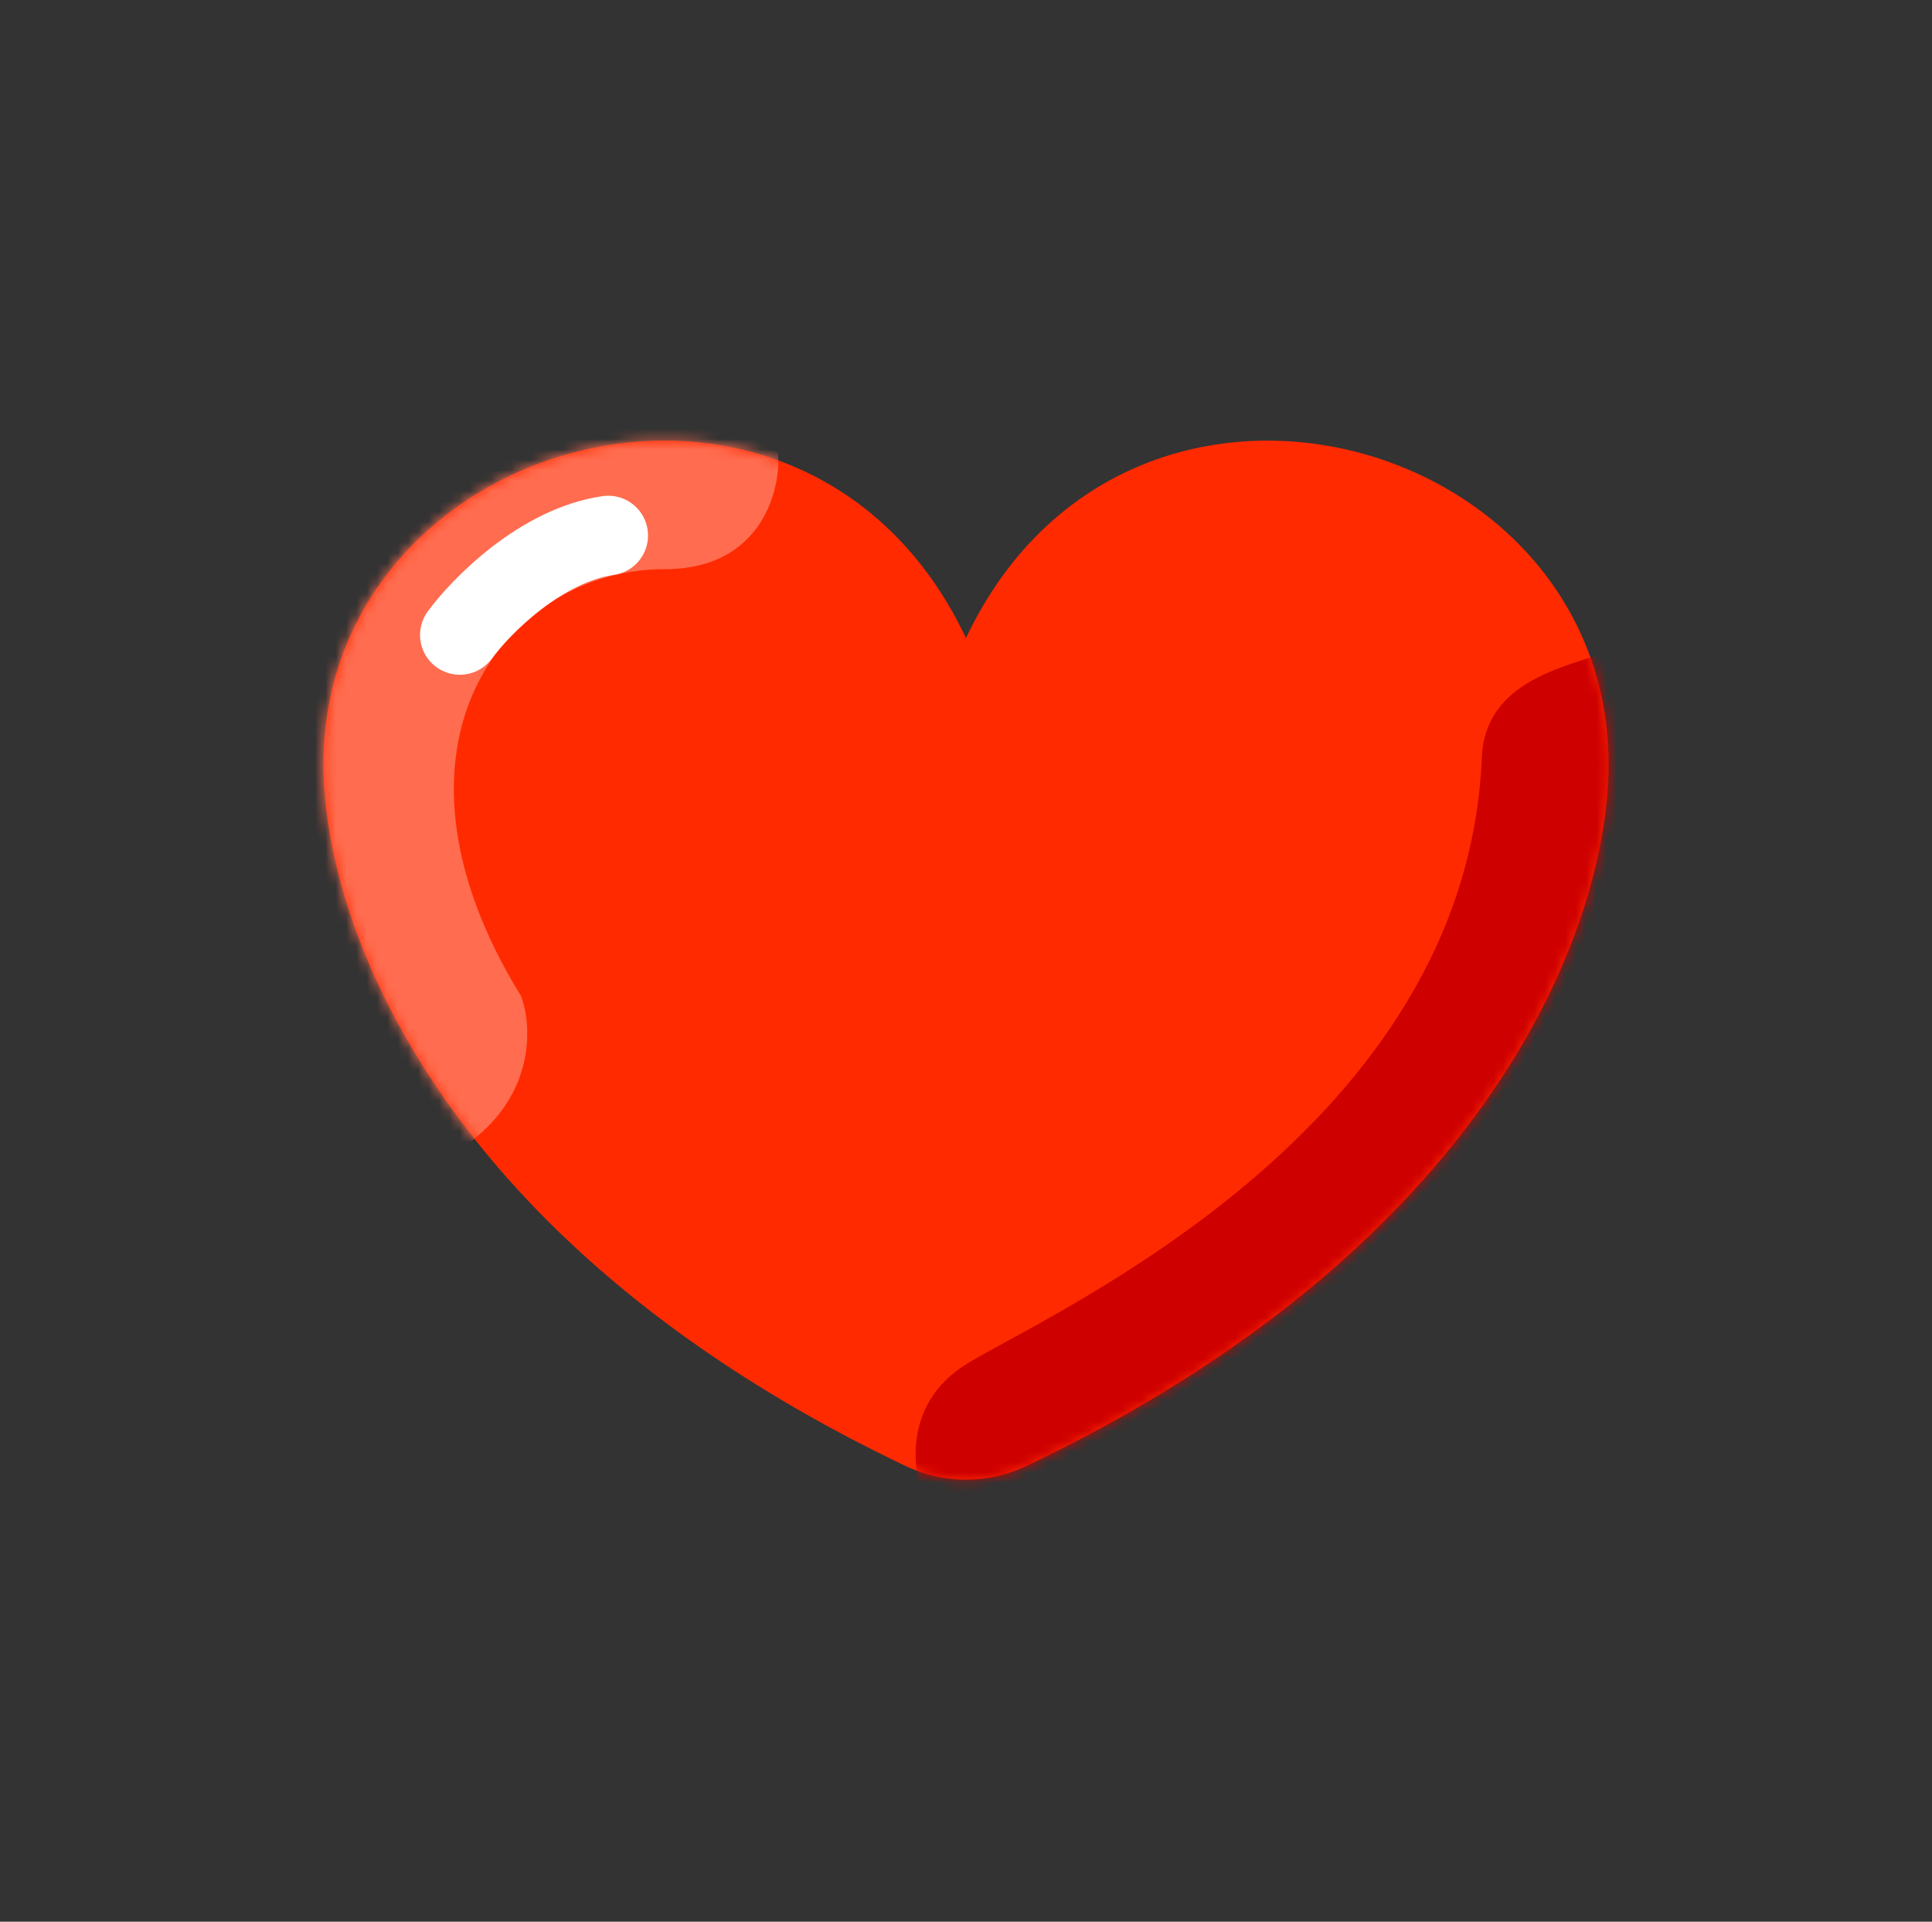 <svg xmlns="http://www.w3.org/2000/svg" width="187" height="186" fill="none">
  <rect width="100%" height="100%" fill="#333333" stroke="none"/>
  <path fill="#FF2A00" d="M31.456 77.23c1.643 17.487 15.284 45.186 56.229 64.674a13.56 13.56 0 0 0 11.63 0c40.945-19.488 54.587-47.187 56.23-64.673 3.247-34.56-46.06-49.265-62.045-15.472C77.516 27.965 28.21 42.671 31.456 77.23Z"/>
  <mask id="a" width="125" height="102" x="31" y="42" maskUnits="userSpaceOnUse" style="mask-type:alpha">
    <path fill="#FF2A00" d="M31.456 77.23c1.643 17.487 15.284 45.186 56.229 64.674a13.56 13.56 0 0 0 11.63 0c40.945-19.488 54.587-47.187 56.23-64.673 3.247-34.56-46.06-49.265-62.045-15.472C77.516 27.965 28.21 42.671 31.456 77.23Z"/>
  </mask>
  <g mask="url(#a)">
    <path fill="#CE0000" d="M93.673 131.947c-6.635 4.028-5.332 11.157-3.85 14.217l50.201 8.293 23.25-59.384-7.7-31.987c-4.048 1.48-11.839 2.814-12.144 10.218-1.48 35.986-41.464 53.608-49.757 58.643Z"/>
    <path fill="#FF6C4F" d="M64.35 55.089c9.538 0 11.256-7.947 10.96-11.255-13.033-7.306-40.607-20.999-46.649-17.326C22.619 30.18 12.124 71.774 7.632 92.11c9.873 8.195 31.247 23.369 37.763 18.511 6.516-4.857 6.072-11.501 5.035-14.216-14.957-24.287-1.48-41.317 13.92-41.317Z"/>
    <path stroke="#fff" stroke-linecap="round" stroke-linejoin="round" stroke-width="7.701" d="M44.507 61.457c2.073-2.814 7.849-8.678 14.364-9.626"/>
  </g>
</svg>
